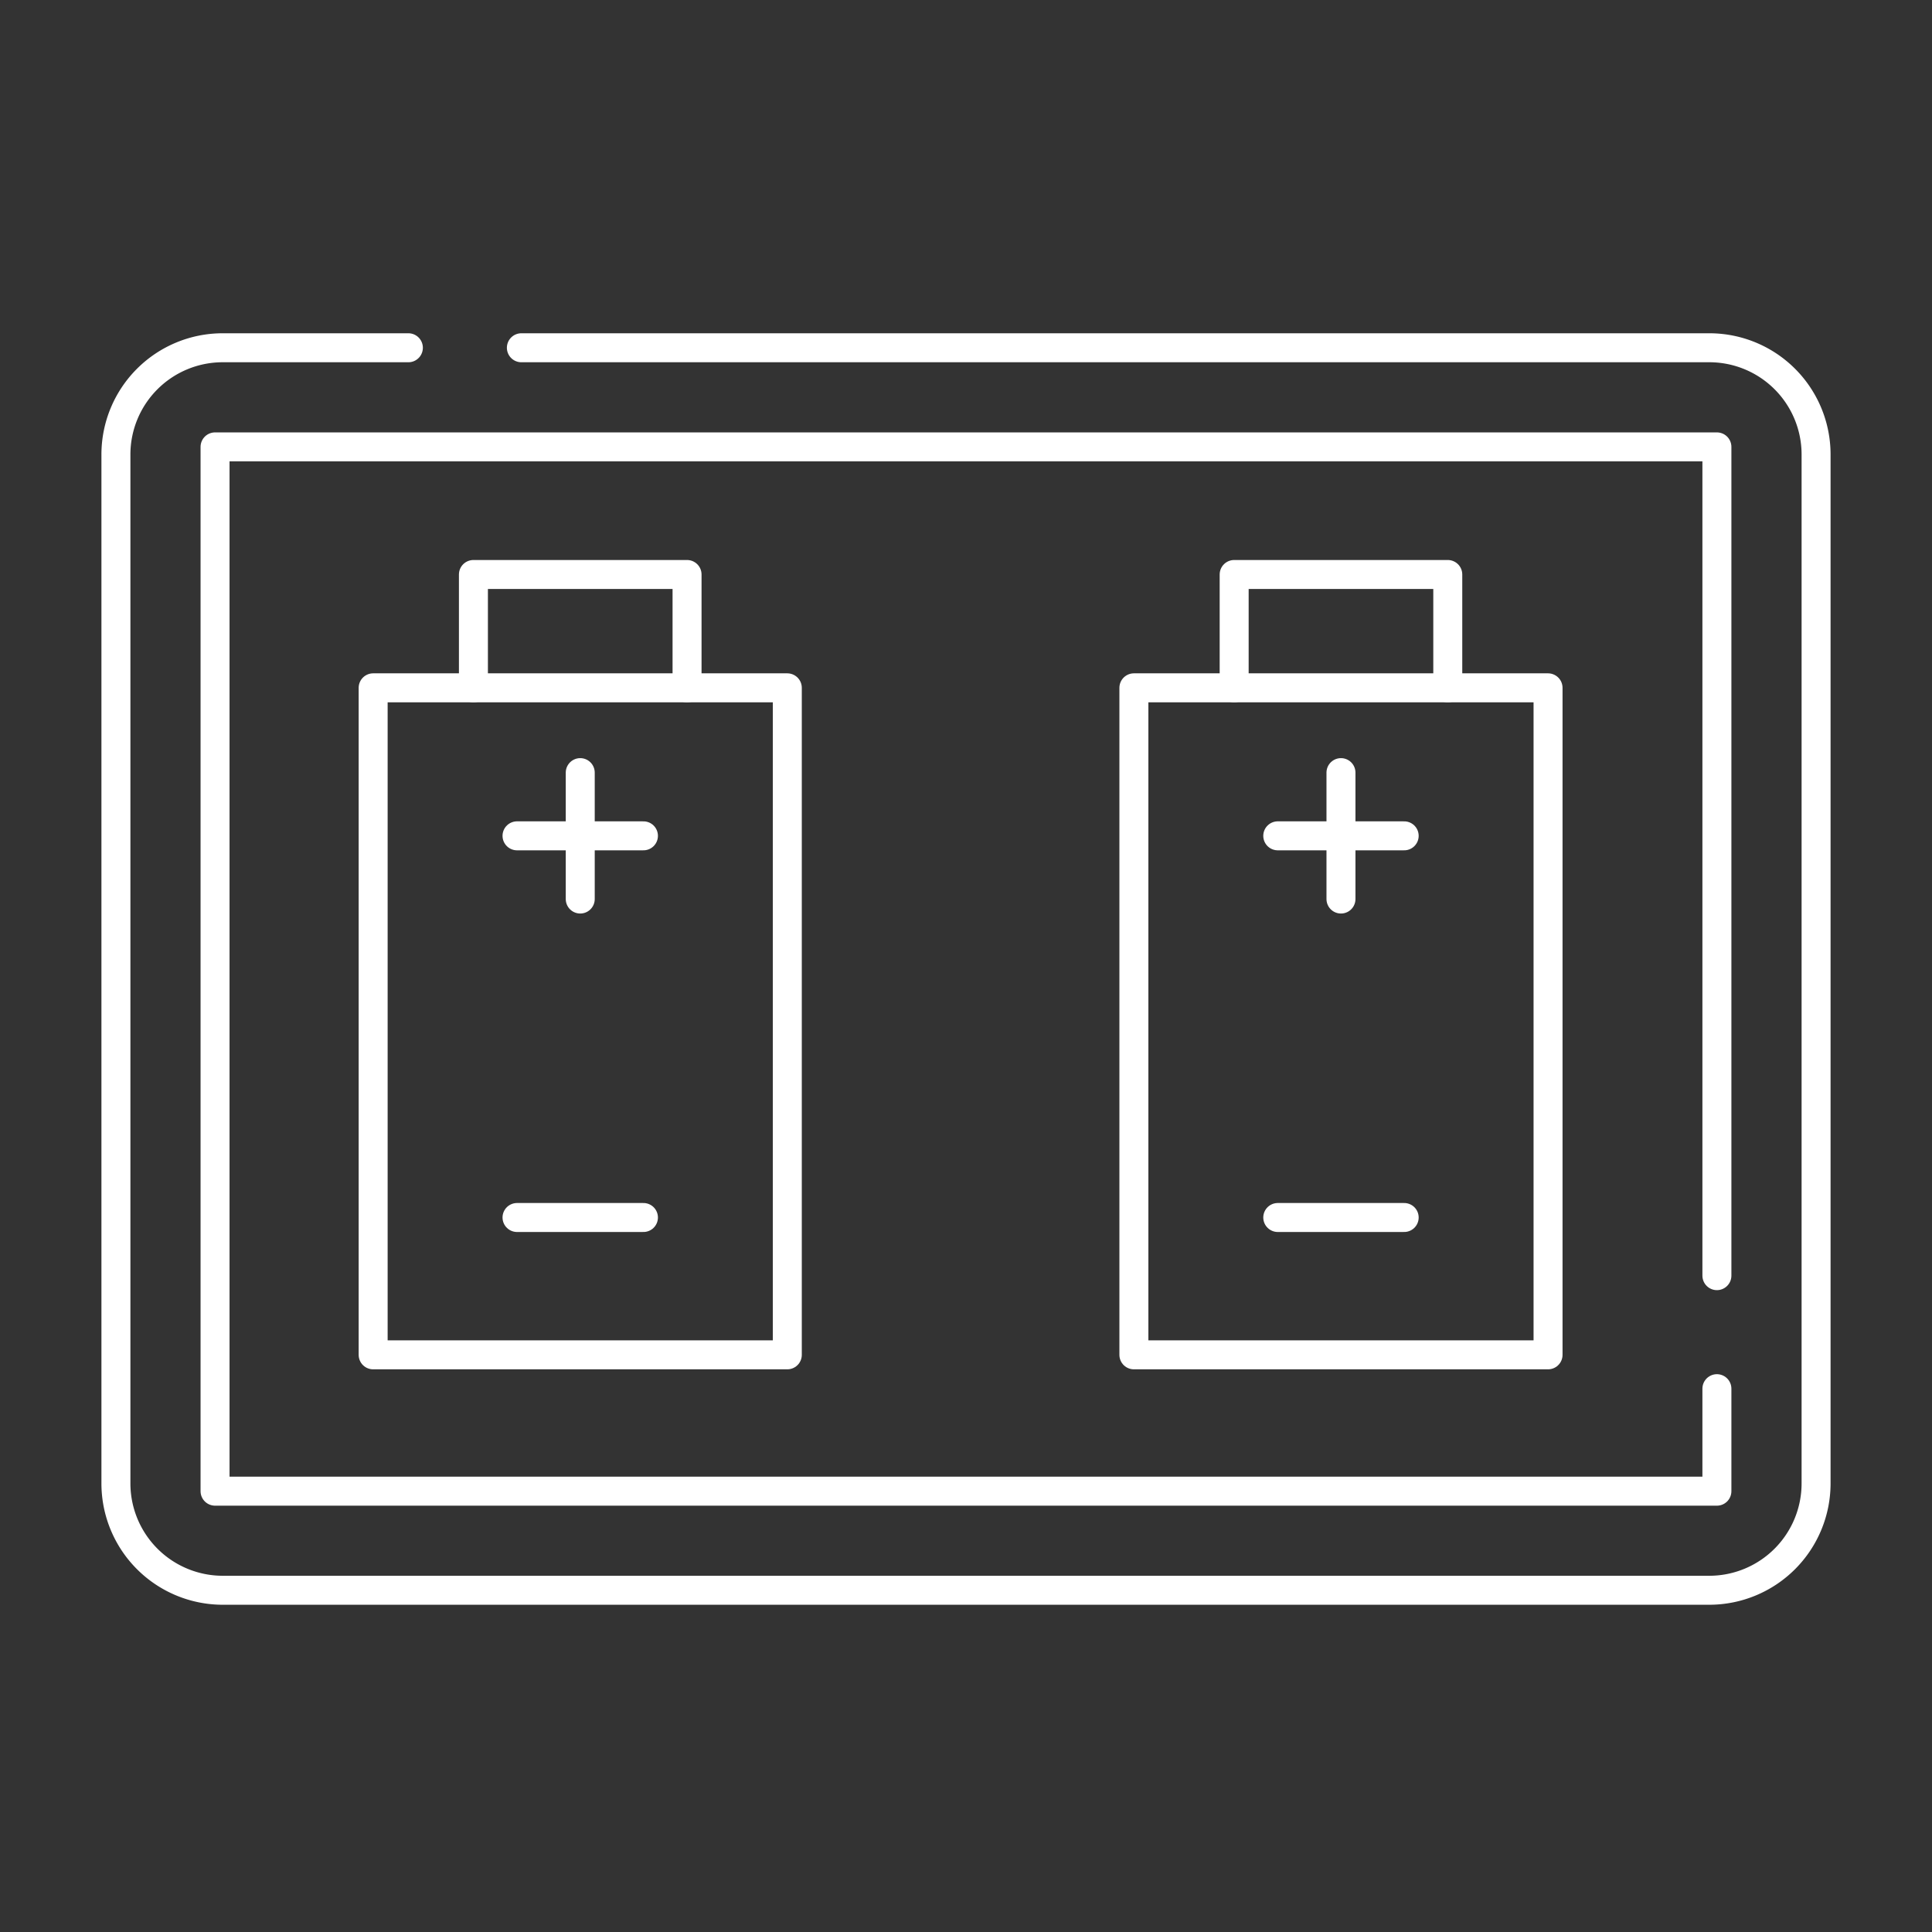 <svg xmlns="http://www.w3.org/2000/svg" width="120" height="120" viewBox="0 0 120 120"><rect x="0" y="0" width="120" height="120" fill="#333333" stroke="none"/><g transform="translate(-1155 -1736)"><g transform="translate(1155 1736)" fill="#fff" stroke="#fff" stroke-width="1" opacity="0"><rect width="120" height="120" stroke="none"/><rect x="0.5" y="0.5" width="119" height="119" fill="none"/></g><g transform="translate(1162.2 1757.6)"><path d="M26.084.9h73.79A6.629,6.629,0,0,1,106.5,7.537v63.9a6.638,6.638,0,0,1-6.625,6.637H7.537A6.64,6.64,0,0,1,.9,71.44V7.537A6.632,6.632,0,0,1,7.537.9H19.064" transform="translate(-0.9 -0.9)" fill="none" stroke="#fff" stroke-linecap="round" stroke-linejoin="round" stroke-width="1.8"/><path d="M98.8,64.013V70.38H5.517V5.517H98.8V56.993" transform="translate(0.64 0.64)" fill="none" stroke="#fff" stroke-linecap="round" stroke-linejoin="round" stroke-width="1.8"/><rect width="25.724" height="41.429" transform="translate(15.977 21.122)" fill="none" stroke="#fff" stroke-linecap="round" stroke-linejoin="round" stroke-width="1.8"/><path d="M17.55,18.5v-7.04H30.819V18.5" transform="translate(4.655 2.623)" fill="none" stroke="#fff" stroke-linecap="round" stroke-linejoin="round" stroke-width="1.8"/><line y2="7.852" transform="translate(28.84 26.389)" fill="none" stroke="#fff" stroke-linecap="round" stroke-linejoin="round" stroke-width="1.8"/><line x2="7.852" transform="translate(24.913 30.315)" fill="none" stroke="#fff" stroke-linecap="round" stroke-linejoin="round" stroke-width="1.8"/><line x2="7.852" transform="translate(24.913 54.021)" fill="none" stroke="#fff" stroke-linecap="round" stroke-linejoin="round" stroke-width="1.8"/><rect width="25.724" height="41.429" transform="translate(63.228 21.122)" fill="none" stroke="#fff" stroke-linecap="round" stroke-linejoin="round" stroke-width="1.8"/><path d="M52.981,18.5v-7.04H66.249V18.5" transform="translate(16.475 2.623)" fill="none" stroke="#fff" stroke-linecap="round" stroke-linejoin="round" stroke-width="1.8"/><line y2="7.852" transform="translate(76.09 26.389)" fill="none" stroke="#fff" stroke-linecap="round" stroke-linejoin="round" stroke-width="1.8"/><line x2="7.852" transform="translate(72.164 30.315)" fill="none" stroke="#fff" stroke-linecap="round" stroke-linejoin="round" stroke-width="1.8"/><line x2="7.852" transform="translate(72.164 54.021)" fill="none" stroke="#fff" stroke-linecap="round" stroke-linejoin="round" stroke-width="1.8"/></g></g></svg>